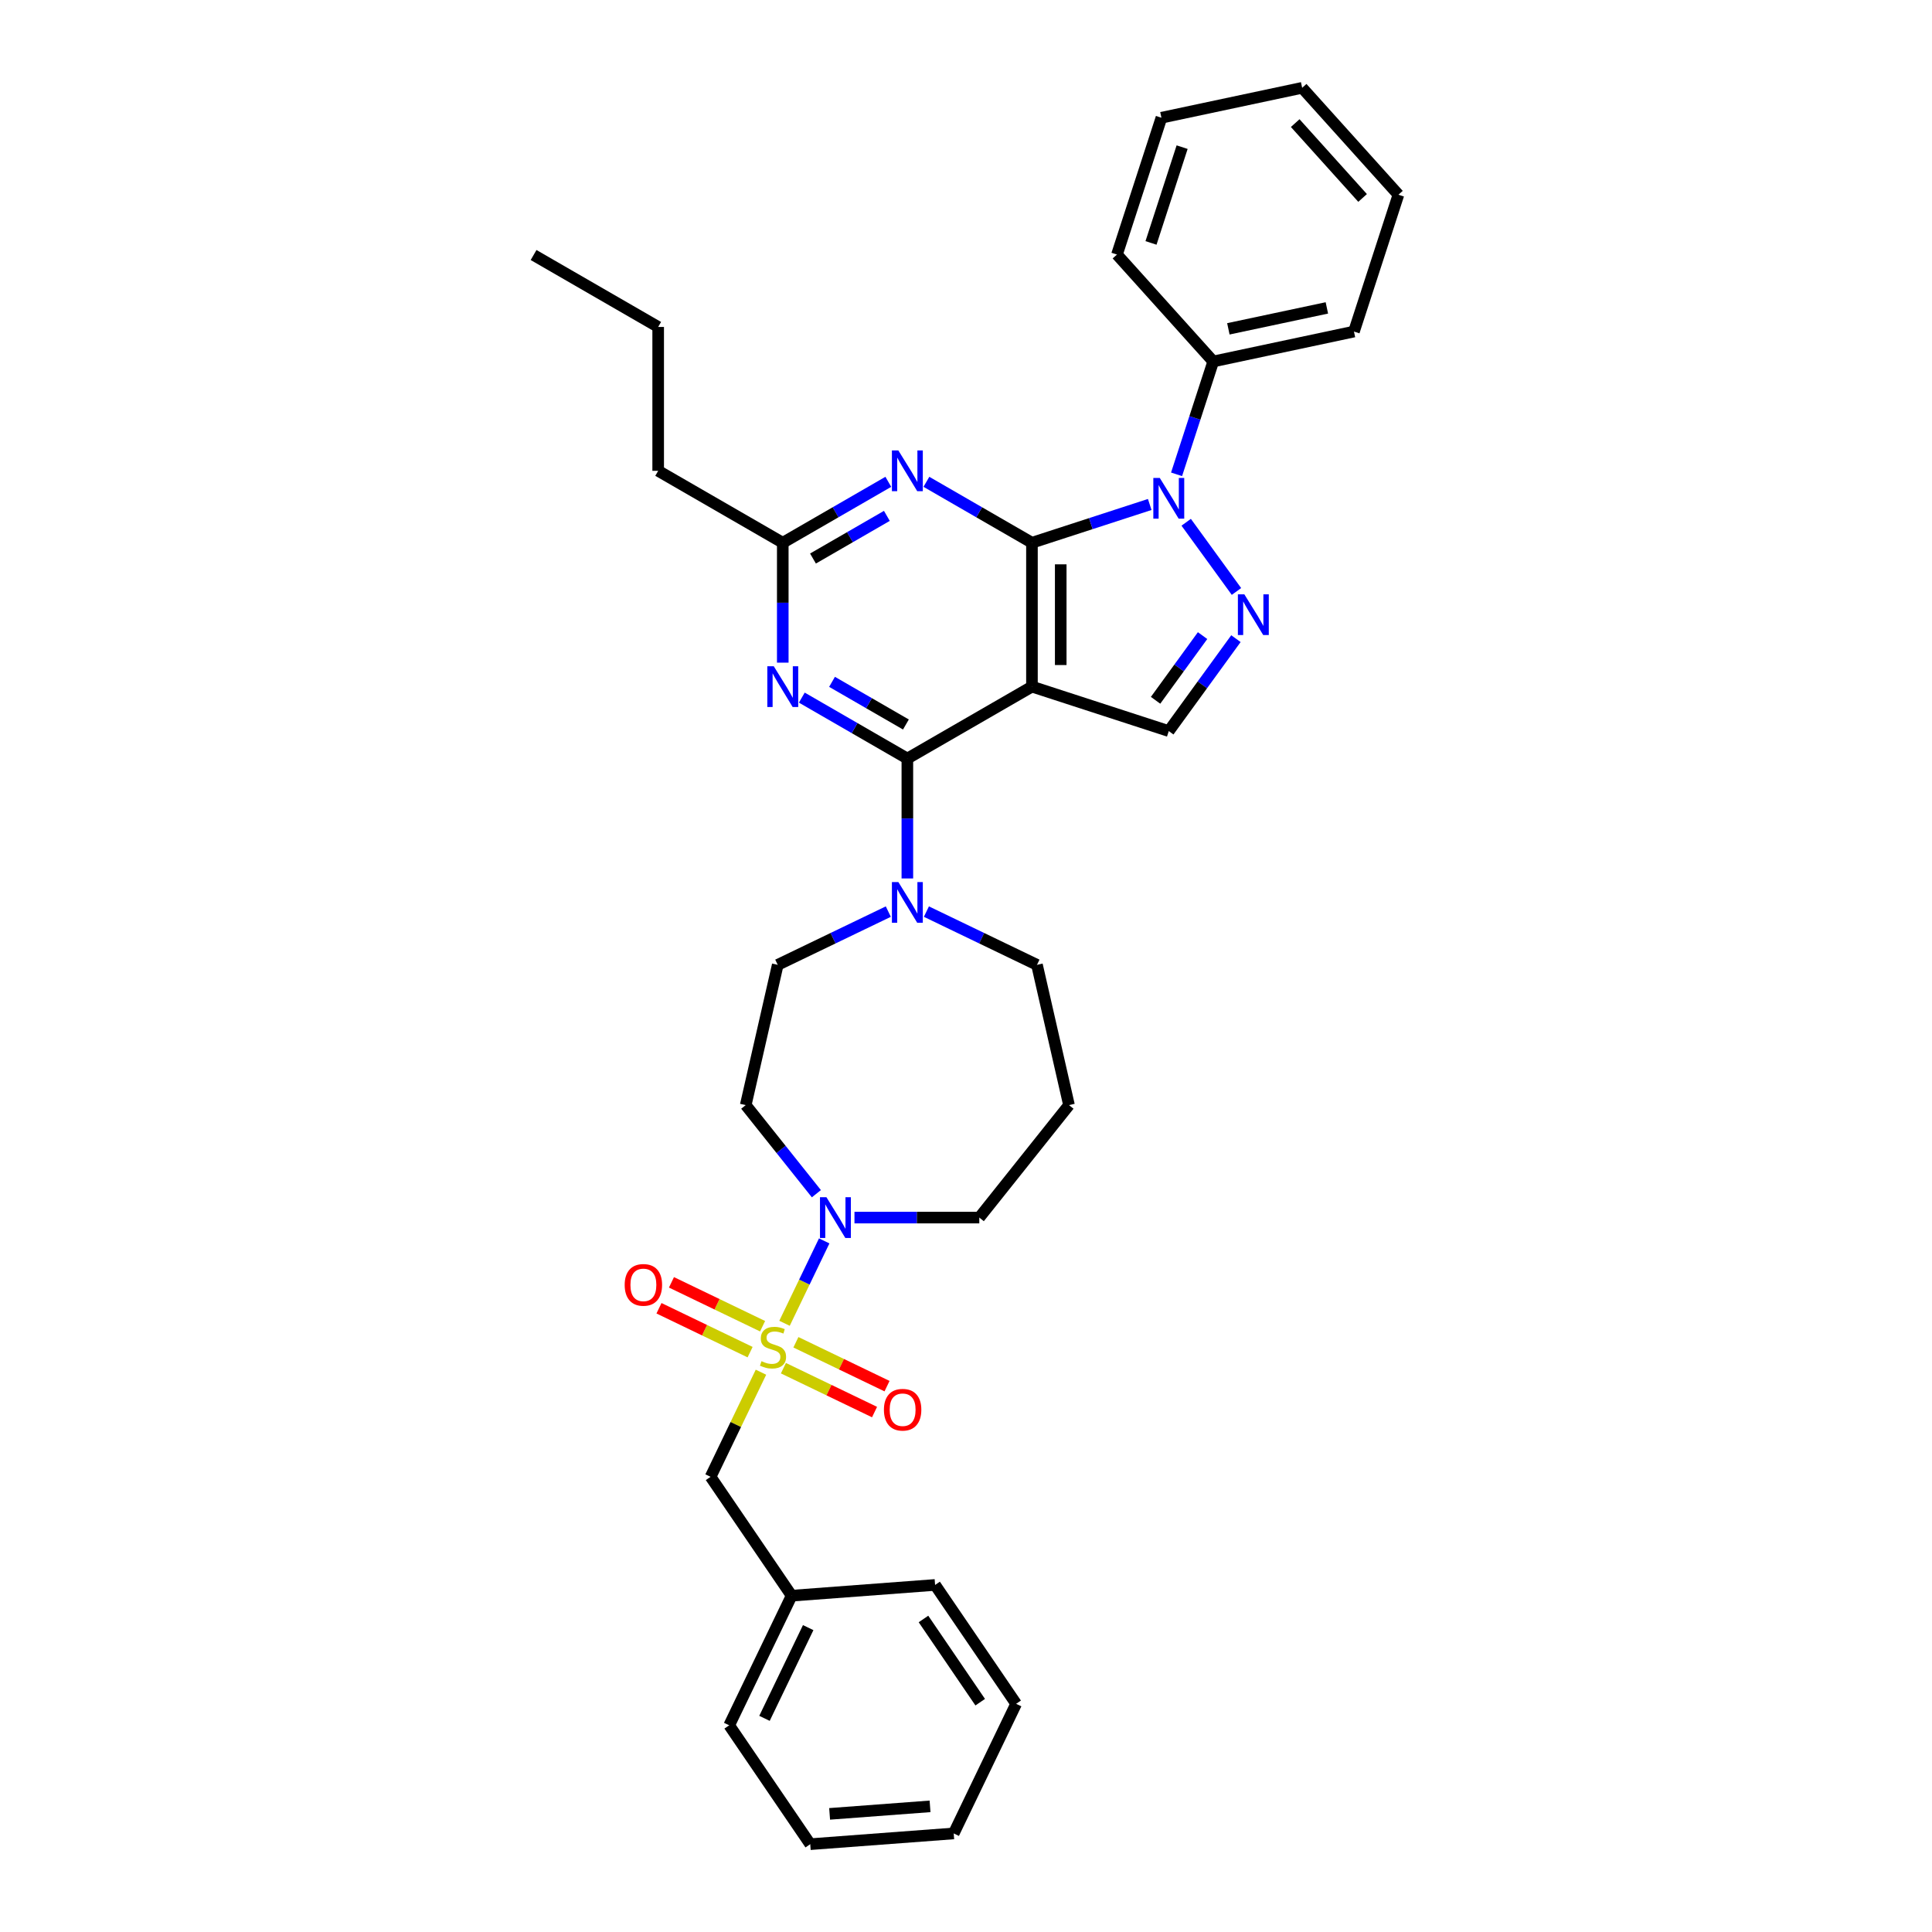 <?xml version='1.0' encoding='iso-8859-1'?>
<svg version='1.1' baseProfile='full'
              xmlns='http://www.w3.org/2000/svg'
                      xmlns:rdkit='http://www.rdkit.org/xml'
                      xmlns:xlink='http://www.w3.org/1999/xlink'
                  xml:space='preserve'
width='1000px' height='1000px' viewBox='0 0 1000 1000'>
<!-- END OF HEADER -->
<rect style='opacity:1.0;fill:#FFFFFF;stroke:none' width='1000' height='1000' x='0' y='0'> </rect>
<path class='bond-1' d='M 534.137,280.928 L 534.137,355.394' style='fill:none;fill-rule:evenodd;stroke:#000000;stroke-width:6px;stroke-linecap:butt;stroke-linejoin:miter;stroke-opacity:1' />
<path class='bond-1' d='M 549.03,292.098 L 549.03,344.224' style='fill:none;fill-rule:evenodd;stroke:#000000;stroke-width:6px;stroke-linecap:butt;stroke-linejoin:miter;stroke-opacity:1' />
<path class='bond-2' d='M 534.137,280.928 L 564.618,271.025' style='fill:none;fill-rule:evenodd;stroke:#000000;stroke-width:6px;stroke-linecap:butt;stroke-linejoin:miter;stroke-opacity:1' />
<path class='bond-2' d='M 564.618,271.025 L 595.099,261.121' style='fill:none;fill-rule:evenodd;stroke:#0000FF;stroke-width:6px;stroke-linecap:butt;stroke-linejoin:miter;stroke-opacity:1' />
<path class='bond-5' d='M 534.137,280.928 L 506.822,265.158' style='fill:none;fill-rule:evenodd;stroke:#000000;stroke-width:6px;stroke-linecap:butt;stroke-linejoin:miter;stroke-opacity:1' />
<path class='bond-5' d='M 506.822,265.158 L 479.508,249.388' style='fill:none;fill-rule:evenodd;stroke:#0000FF;stroke-width:6px;stroke-linecap:butt;stroke-linejoin:miter;stroke-opacity:1' />
<path class='bond-0' d='M 406.066,684.934 L 416.336,663.608' style='fill:none;fill-rule:evenodd;stroke:#CCCC00;stroke-width:6px;stroke-linecap:butt;stroke-linejoin:miter;stroke-opacity:1' />
<path class='bond-0' d='M 416.336,663.608 L 426.607,642.282' style='fill:none;fill-rule:evenodd;stroke:#0000FF;stroke-width:6px;stroke-linecap:butt;stroke-linejoin:miter;stroke-opacity:1' />
<path class='bond-11' d='M 393.874,710.253 L 380.835,737.327' style='fill:none;fill-rule:evenodd;stroke:#CCCC00;stroke-width:6px;stroke-linecap:butt;stroke-linejoin:miter;stroke-opacity:1' />
<path class='bond-11' d='M 380.835,737.327 L 367.797,764.402' style='fill:none;fill-rule:evenodd;stroke:#000000;stroke-width:6px;stroke-linecap:butt;stroke-linejoin:miter;stroke-opacity:1' />
<path class='bond-13' d='M 405.498,708.172 L 429.081,719.529' style='fill:none;fill-rule:evenodd;stroke:#CCCC00;stroke-width:6px;stroke-linecap:butt;stroke-linejoin:miter;stroke-opacity:1' />
<path class='bond-13' d='M 429.081,719.529 L 452.663,730.886' style='fill:none;fill-rule:evenodd;stroke:#FF0000;stroke-width:6px;stroke-linecap:butt;stroke-linejoin:miter;stroke-opacity:1' />
<path class='bond-13' d='M 411.96,694.754 L 435.543,706.111' style='fill:none;fill-rule:evenodd;stroke:#CCCC00;stroke-width:6px;stroke-linecap:butt;stroke-linejoin:miter;stroke-opacity:1' />
<path class='bond-13' d='M 435.543,706.111 L 459.125,717.468' style='fill:none;fill-rule:evenodd;stroke:#FF0000;stroke-width:6px;stroke-linecap:butt;stroke-linejoin:miter;stroke-opacity:1' />
<path class='bond-14' d='M 394.714,686.449 L 371.131,675.092' style='fill:none;fill-rule:evenodd;stroke:#CCCC00;stroke-width:6px;stroke-linecap:butt;stroke-linejoin:miter;stroke-opacity:1' />
<path class='bond-14' d='M 371.131,675.092 L 347.549,663.735' style='fill:none;fill-rule:evenodd;stroke:#FF0000;stroke-width:6px;stroke-linecap:butt;stroke-linejoin:miter;stroke-opacity:1' />
<path class='bond-14' d='M 388.252,699.867 L 364.67,688.51' style='fill:none;fill-rule:evenodd;stroke:#CCCC00;stroke-width:6px;stroke-linecap:butt;stroke-linejoin:miter;stroke-opacity:1' />
<path class='bond-14' d='M 364.67,688.51 L 341.087,677.154' style='fill:none;fill-rule:evenodd;stroke:#FF0000;stroke-width:6px;stroke-linecap:butt;stroke-linejoin:miter;stroke-opacity:1' />
<path class='bond-3' d='M 534.137,355.394 L 469.648,392.627' style='fill:none;fill-rule:evenodd;stroke:#000000;stroke-width:6px;stroke-linecap:butt;stroke-linejoin:miter;stroke-opacity:1' />
<path class='bond-8' d='M 534.137,355.394 L 604.958,378.405' style='fill:none;fill-rule:evenodd;stroke:#000000;stroke-width:6px;stroke-linecap:butt;stroke-linejoin:miter;stroke-opacity:1' />
<path class='bond-4' d='M 613.972,270.323 L 639.993,306.139' style='fill:none;fill-rule:evenodd;stroke:#0000FF;stroke-width:6px;stroke-linecap:butt;stroke-linejoin:miter;stroke-opacity:1' />
<path class='bond-15' d='M 608.989,245.511 L 618.479,216.304' style='fill:none;fill-rule:evenodd;stroke:#0000FF;stroke-width:6px;stroke-linecap:butt;stroke-linejoin:miter;stroke-opacity:1' />
<path class='bond-15' d='M 618.479,216.304 L 627.969,187.096' style='fill:none;fill-rule:evenodd;stroke:#000000;stroke-width:6px;stroke-linecap:butt;stroke-linejoin:miter;stroke-opacity:1' />
<path class='bond-9' d='M 469.648,392.627 L 469.648,423.656' style='fill:none;fill-rule:evenodd;stroke:#000000;stroke-width:6px;stroke-linecap:butt;stroke-linejoin:miter;stroke-opacity:1' />
<path class='bond-9' d='M 469.648,423.656 L 469.648,454.686' style='fill:none;fill-rule:evenodd;stroke:#0000FF;stroke-width:6px;stroke-linecap:butt;stroke-linejoin:miter;stroke-opacity:1' />
<path class='bond-35' d='M 469.648,392.627 L 442.333,376.856' style='fill:none;fill-rule:evenodd;stroke:#000000;stroke-width:6px;stroke-linecap:butt;stroke-linejoin:miter;stroke-opacity:1' />
<path class='bond-35' d='M 442.333,376.856 L 415.019,361.086' style='fill:none;fill-rule:evenodd;stroke:#0000FF;stroke-width:6px;stroke-linecap:butt;stroke-linejoin:miter;stroke-opacity:1' />
<path class='bond-35' d='M 468.9,374.998 L 449.78,363.959' style='fill:none;fill-rule:evenodd;stroke:#000000;stroke-width:6px;stroke-linecap:butt;stroke-linejoin:miter;stroke-opacity:1' />
<path class='bond-35' d='M 449.78,363.959 L 430.66,352.919' style='fill:none;fill-rule:evenodd;stroke:#0000FF;stroke-width:6px;stroke-linecap:butt;stroke-linejoin:miter;stroke-opacity:1' />
<path class='bond-34' d='M 639.715,330.567 L 622.336,354.486' style='fill:none;fill-rule:evenodd;stroke:#0000FF;stroke-width:6px;stroke-linecap:butt;stroke-linejoin:miter;stroke-opacity:1' />
<path class='bond-34' d='M 622.336,354.486 L 604.958,378.405' style='fill:none;fill-rule:evenodd;stroke:#000000;stroke-width:6px;stroke-linecap:butt;stroke-linejoin:miter;stroke-opacity:1' />
<path class='bond-34' d='M 622.452,328.989 L 610.288,345.732' style='fill:none;fill-rule:evenodd;stroke:#0000FF;stroke-width:6px;stroke-linecap:butt;stroke-linejoin:miter;stroke-opacity:1' />
<path class='bond-34' d='M 610.288,345.732 L 598.123,362.475' style='fill:none;fill-rule:evenodd;stroke:#000000;stroke-width:6px;stroke-linecap:butt;stroke-linejoin:miter;stroke-opacity:1' />
<path class='bond-10' d='M 459.789,249.388 L 432.474,265.158' style='fill:none;fill-rule:evenodd;stroke:#0000FF;stroke-width:6px;stroke-linecap:butt;stroke-linejoin:miter;stroke-opacity:1' />
<path class='bond-10' d='M 432.474,265.158 L 405.159,280.928' style='fill:none;fill-rule:evenodd;stroke:#000000;stroke-width:6px;stroke-linecap:butt;stroke-linejoin:miter;stroke-opacity:1' />
<path class='bond-10' d='M 459.041,267.017 L 439.921,278.056' style='fill:none;fill-rule:evenodd;stroke:#0000FF;stroke-width:6px;stroke-linecap:butt;stroke-linejoin:miter;stroke-opacity:1' />
<path class='bond-10' d='M 439.921,278.056 L 420.8,289.095' style='fill:none;fill-rule:evenodd;stroke:#000000;stroke-width:6px;stroke-linecap:butt;stroke-linejoin:miter;stroke-opacity:1' />
<path class='bond-6' d='M 405.159,342.988 L 405.159,311.958' style='fill:none;fill-rule:evenodd;stroke:#0000FF;stroke-width:6px;stroke-linecap:butt;stroke-linejoin:miter;stroke-opacity:1' />
<path class='bond-6' d='M 405.159,311.958 L 405.159,280.928' style='fill:none;fill-rule:evenodd;stroke:#000000;stroke-width:6px;stroke-linecap:butt;stroke-linejoin:miter;stroke-opacity:1' />
<path class='bond-7' d='M 422.556,617.856 L 404.272,594.928' style='fill:none;fill-rule:evenodd;stroke:#0000FF;stroke-width:6px;stroke-linecap:butt;stroke-linejoin:miter;stroke-opacity:1' />
<path class='bond-7' d='M 404.272,594.928 L 385.987,572' style='fill:none;fill-rule:evenodd;stroke:#000000;stroke-width:6px;stroke-linecap:butt;stroke-linejoin:miter;stroke-opacity:1' />
<path class='bond-37' d='M 442.275,630.22 L 474.578,630.22' style='fill:none;fill-rule:evenodd;stroke:#0000FF;stroke-width:6px;stroke-linecap:butt;stroke-linejoin:miter;stroke-opacity:1' />
<path class='bond-37' d='M 474.578,630.22 L 506.881,630.22' style='fill:none;fill-rule:evenodd;stroke:#000000;stroke-width:6px;stroke-linecap:butt;stroke-linejoin:miter;stroke-opacity:1' />
<path class='bond-16' d='M 459.789,471.84 L 431.173,485.621' style='fill:none;fill-rule:evenodd;stroke:#0000FF;stroke-width:6px;stroke-linecap:butt;stroke-linejoin:miter;stroke-opacity:1' />
<path class='bond-16' d='M 431.173,485.621 L 402.557,499.402' style='fill:none;fill-rule:evenodd;stroke:#000000;stroke-width:6px;stroke-linecap:butt;stroke-linejoin:miter;stroke-opacity:1' />
<path class='bond-19' d='M 479.508,471.84 L 508.124,485.621' style='fill:none;fill-rule:evenodd;stroke:#0000FF;stroke-width:6px;stroke-linecap:butt;stroke-linejoin:miter;stroke-opacity:1' />
<path class='bond-19' d='M 508.124,485.621 L 536.739,499.402' style='fill:none;fill-rule:evenodd;stroke:#000000;stroke-width:6px;stroke-linecap:butt;stroke-linejoin:miter;stroke-opacity:1' />
<path class='bond-21' d='M 405.159,280.928 L 340.67,243.696' style='fill:none;fill-rule:evenodd;stroke:#000000;stroke-width:6px;stroke-linecap:butt;stroke-linejoin:miter;stroke-opacity:1' />
<path class='bond-20' d='M 367.797,764.402 L 409.745,825.928' style='fill:none;fill-rule:evenodd;stroke:#000000;stroke-width:6px;stroke-linecap:butt;stroke-linejoin:miter;stroke-opacity:1' />
<path class='bond-12' d='M 385.987,572 L 402.557,499.402' style='fill:none;fill-rule:evenodd;stroke:#000000;stroke-width:6px;stroke-linecap:butt;stroke-linejoin:miter;stroke-opacity:1' />
<path class='bond-22' d='M 627.969,187.096 L 700.808,171.614' style='fill:none;fill-rule:evenodd;stroke:#000000;stroke-width:6px;stroke-linecap:butt;stroke-linejoin:miter;stroke-opacity:1' />
<path class='bond-22' d='M 635.799,170.206 L 686.785,159.369' style='fill:none;fill-rule:evenodd;stroke:#000000;stroke-width:6px;stroke-linecap:butt;stroke-linejoin:miter;stroke-opacity:1' />
<path class='bond-23' d='M 627.969,187.096 L 578.142,131.758' style='fill:none;fill-rule:evenodd;stroke:#000000;stroke-width:6px;stroke-linecap:butt;stroke-linejoin:miter;stroke-opacity:1' />
<path class='bond-17' d='M 553.31,572 L 536.739,499.402' style='fill:none;fill-rule:evenodd;stroke:#000000;stroke-width:6px;stroke-linecap:butt;stroke-linejoin:miter;stroke-opacity:1' />
<path class='bond-18' d='M 553.31,572 L 506.881,630.22' style='fill:none;fill-rule:evenodd;stroke:#000000;stroke-width:6px;stroke-linecap:butt;stroke-linejoin:miter;stroke-opacity:1' />
<path class='bond-24' d='M 409.745,825.928 L 377.435,893.019' style='fill:none;fill-rule:evenodd;stroke:#000000;stroke-width:6px;stroke-linecap:butt;stroke-linejoin:miter;stroke-opacity:1' />
<path class='bond-24' d='M 418.317,842.454 L 395.7,889.417' style='fill:none;fill-rule:evenodd;stroke:#000000;stroke-width:6px;stroke-linecap:butt;stroke-linejoin:miter;stroke-opacity:1' />
<path class='bond-25' d='M 409.745,825.928 L 484.002,820.363' style='fill:none;fill-rule:evenodd;stroke:#000000;stroke-width:6px;stroke-linecap:butt;stroke-linejoin:miter;stroke-opacity:1' />
<path class='bond-26' d='M 340.67,243.696 L 340.67,169.23' style='fill:none;fill-rule:evenodd;stroke:#000000;stroke-width:6px;stroke-linecap:butt;stroke-linejoin:miter;stroke-opacity:1' />
<path class='bond-29' d='M 700.808,171.614 L 723.819,100.793' style='fill:none;fill-rule:evenodd;stroke:#000000;stroke-width:6px;stroke-linecap:butt;stroke-linejoin:miter;stroke-opacity:1' />
<path class='bond-28' d='M 578.142,131.758 L 601.153,60.937' style='fill:none;fill-rule:evenodd;stroke:#000000;stroke-width:6px;stroke-linecap:butt;stroke-linejoin:miter;stroke-opacity:1' />
<path class='bond-28' d='M 595.758,125.737 L 611.866,76.162' style='fill:none;fill-rule:evenodd;stroke:#000000;stroke-width:6px;stroke-linecap:butt;stroke-linejoin:miter;stroke-opacity:1' />
<path class='bond-31' d='M 377.435,893.019 L 419.383,954.545' style='fill:none;fill-rule:evenodd;stroke:#000000;stroke-width:6px;stroke-linecap:butt;stroke-linejoin:miter;stroke-opacity:1' />
<path class='bond-30' d='M 484.002,820.363 L 525.95,881.89' style='fill:none;fill-rule:evenodd;stroke:#000000;stroke-width:6px;stroke-linecap:butt;stroke-linejoin:miter;stroke-opacity:1' />
<path class='bond-30' d='M 477.989,837.982 L 507.353,881.05' style='fill:none;fill-rule:evenodd;stroke:#000000;stroke-width:6px;stroke-linecap:butt;stroke-linejoin:miter;stroke-opacity:1' />
<path class='bond-27' d='M 340.67,169.23 L 276.181,131.997' style='fill:none;fill-rule:evenodd;stroke:#000000;stroke-width:6px;stroke-linecap:butt;stroke-linejoin:miter;stroke-opacity:1' />
<path class='bond-36' d='M 601.153,60.937 L 673.992,45.455' style='fill:none;fill-rule:evenodd;stroke:#000000;stroke-width:6px;stroke-linecap:butt;stroke-linejoin:miter;stroke-opacity:1' />
<path class='bond-32' d='M 723.819,100.793 L 673.992,45.455' style='fill:none;fill-rule:evenodd;stroke:#000000;stroke-width:6px;stroke-linecap:butt;stroke-linejoin:miter;stroke-opacity:1' />
<path class='bond-32' d='M 705.277,102.458 L 670.398,63.721' style='fill:none;fill-rule:evenodd;stroke:#000000;stroke-width:6px;stroke-linecap:butt;stroke-linejoin:miter;stroke-opacity:1' />
<path class='bond-38' d='M 525.95,881.89 L 493.641,948.981' style='fill:none;fill-rule:evenodd;stroke:#000000;stroke-width:6px;stroke-linecap:butt;stroke-linejoin:miter;stroke-opacity:1' />
<path class='bond-33' d='M 419.383,954.545 L 493.641,948.981' style='fill:none;fill-rule:evenodd;stroke:#000000;stroke-width:6px;stroke-linecap:butt;stroke-linejoin:miter;stroke-opacity:1' />
<path class='bond-33' d='M 429.409,938.859 L 481.389,934.964' style='fill:none;fill-rule:evenodd;stroke:#000000;stroke-width:6px;stroke-linecap:butt;stroke-linejoin:miter;stroke-opacity:1' />
<path  class='atom-1' d='M 394.149 704.549
Q 394.387 704.638, 395.37 705.055
Q 396.353 705.472, 397.425 705.74
Q 398.528 705.978, 399.6 705.978
Q 401.596 705.978, 402.757 705.025
Q 403.919 704.042, 403.919 702.345
Q 403.919 701.183, 403.323 700.468
Q 402.757 699.753, 401.864 699.366
Q 400.97 698.979, 399.481 698.532
Q 397.604 697.966, 396.472 697.43
Q 395.37 696.894, 394.566 695.762
Q 393.792 694.63, 393.792 692.724
Q 393.792 690.073, 395.579 688.434
Q 397.396 686.796, 400.97 686.796
Q 403.412 686.796, 406.183 687.958
L 405.498 690.251
Q 402.966 689.209, 401.059 689.209
Q 399.004 689.209, 397.872 690.073
Q 396.74 690.907, 396.77 692.366
Q 396.77 693.498, 397.336 694.183
Q 397.932 694.868, 398.766 695.255
Q 399.63 695.643, 401.059 696.089
Q 402.966 696.685, 404.098 697.281
Q 405.229 697.877, 406.034 699.098
Q 406.868 700.289, 406.868 702.345
Q 406.868 705.264, 404.902 706.842
Q 402.966 708.391, 399.719 708.391
Q 397.842 708.391, 396.413 707.974
Q 395.013 707.587, 393.345 706.902
L 394.149 704.549
' fill='#CCCC00'/>
<path  class='atom-3' d='M 600.297 247.373
L 607.207 258.543
Q 607.892 259.645, 608.994 261.641
Q 610.096 263.636, 610.156 263.755
L 610.156 247.373
L 612.956 247.373
L 612.956 268.462
L 610.067 268.462
L 602.65 256.249
Q 601.786 254.82, 600.863 253.181
Q 599.969 251.543, 599.701 251.037
L 599.701 268.462
L 596.961 268.462
L 596.961 247.373
L 600.297 247.373
' fill='#0000FF'/>
<path  class='atom-5' d='M 644.066 307.617
L 650.977 318.787
Q 651.662 319.889, 652.764 321.884
Q 653.866 323.88, 653.926 323.999
L 653.926 307.617
L 656.726 307.617
L 656.726 328.705
L 653.836 328.705
L 646.42 316.493
Q 645.556 315.063, 644.632 313.425
Q 643.739 311.787, 643.471 311.281
L 643.471 328.705
L 640.73 328.705
L 640.73 307.617
L 644.066 307.617
' fill='#0000FF'/>
<path  class='atom-6' d='M 464.987 233.151
L 471.897 244.321
Q 472.582 245.423, 473.684 247.419
Q 474.786 249.415, 474.846 249.534
L 474.846 233.151
L 477.646 233.151
L 477.646 254.24
L 474.757 254.24
L 467.34 242.028
Q 466.476 240.598, 465.553 238.96
Q 464.659 237.321, 464.391 236.815
L 464.391 254.24
L 461.651 254.24
L 461.651 233.151
L 464.987 233.151
' fill='#0000FF'/>
<path  class='atom-7' d='M 400.498 344.85
L 407.408 356.019
Q 408.093 357.122, 409.195 359.117
Q 410.297 361.113, 410.357 361.232
L 410.357 344.85
L 413.157 344.85
L 413.157 365.938
L 410.268 365.938
L 402.851 353.726
Q 401.987 352.296, 401.064 350.658
Q 400.17 349.02, 399.902 348.513
L 399.902 365.938
L 397.162 365.938
L 397.162 344.85
L 400.498 344.85
' fill='#0000FF'/>
<path  class='atom-8' d='M 427.754 619.675
L 434.664 630.845
Q 435.35 631.947, 436.452 633.943
Q 437.554 635.938, 437.613 636.058
L 437.613 619.675
L 440.413 619.675
L 440.413 640.764
L 437.524 640.764
L 430.107 628.552
Q 429.243 627.122, 428.32 625.484
Q 427.426 623.845, 427.158 623.339
L 427.158 640.764
L 424.418 640.764
L 424.418 619.675
L 427.754 619.675
' fill='#0000FF'/>
<path  class='atom-10' d='M 464.987 456.548
L 471.897 467.718
Q 472.582 468.82, 473.684 470.815
Q 474.786 472.811, 474.846 472.93
L 474.846 456.548
L 477.646 456.548
L 477.646 477.636
L 474.757 477.636
L 467.34 465.424
Q 466.476 463.994, 465.553 462.356
Q 464.659 460.718, 464.391 460.212
L 464.391 477.636
L 461.651 477.636
L 461.651 456.548
L 464.987 456.548
' fill='#0000FF'/>
<path  class='atom-14' d='M 457.517 729.68
Q 457.517 724.616, 460.019 721.786
Q 462.521 718.957, 467.197 718.957
Q 471.874 718.957, 474.376 721.786
Q 476.878 724.616, 476.878 729.68
Q 476.878 734.803, 474.346 737.722
Q 471.814 740.611, 467.197 740.611
Q 462.551 740.611, 460.019 737.722
Q 457.517 734.833, 457.517 729.68
M 467.197 738.228
Q 470.414 738.228, 472.142 736.084
Q 473.899 733.909, 473.899 729.68
Q 473.899 725.539, 472.142 723.454
Q 470.414 721.339, 467.197 721.339
Q 463.98 721.339, 462.223 723.424
Q 460.495 725.51, 460.495 729.68
Q 460.495 733.939, 462.223 736.084
Q 463.98 738.228, 467.197 738.228
' fill='#FF0000'/>
<path  class='atom-15' d='M 323.335 665.061
Q 323.335 659.997, 325.837 657.167
Q 328.339 654.338, 333.015 654.338
Q 337.692 654.338, 340.194 657.167
Q 342.696 659.997, 342.696 665.061
Q 342.696 670.184, 340.164 673.103
Q 337.632 675.992, 333.015 675.992
Q 328.368 675.992, 325.837 673.103
Q 323.335 670.214, 323.335 665.061
M 333.015 673.609
Q 336.232 673.609, 337.96 671.465
Q 339.717 669.29, 339.717 665.061
Q 339.717 660.921, 337.96 658.836
Q 336.232 656.721, 333.015 656.721
Q 329.798 656.721, 328.041 658.806
Q 326.313 660.891, 326.313 665.061
Q 326.313 669.32, 328.041 671.465
Q 329.798 673.609, 333.015 673.609
' fill='#FF0000'/>
</svg>
